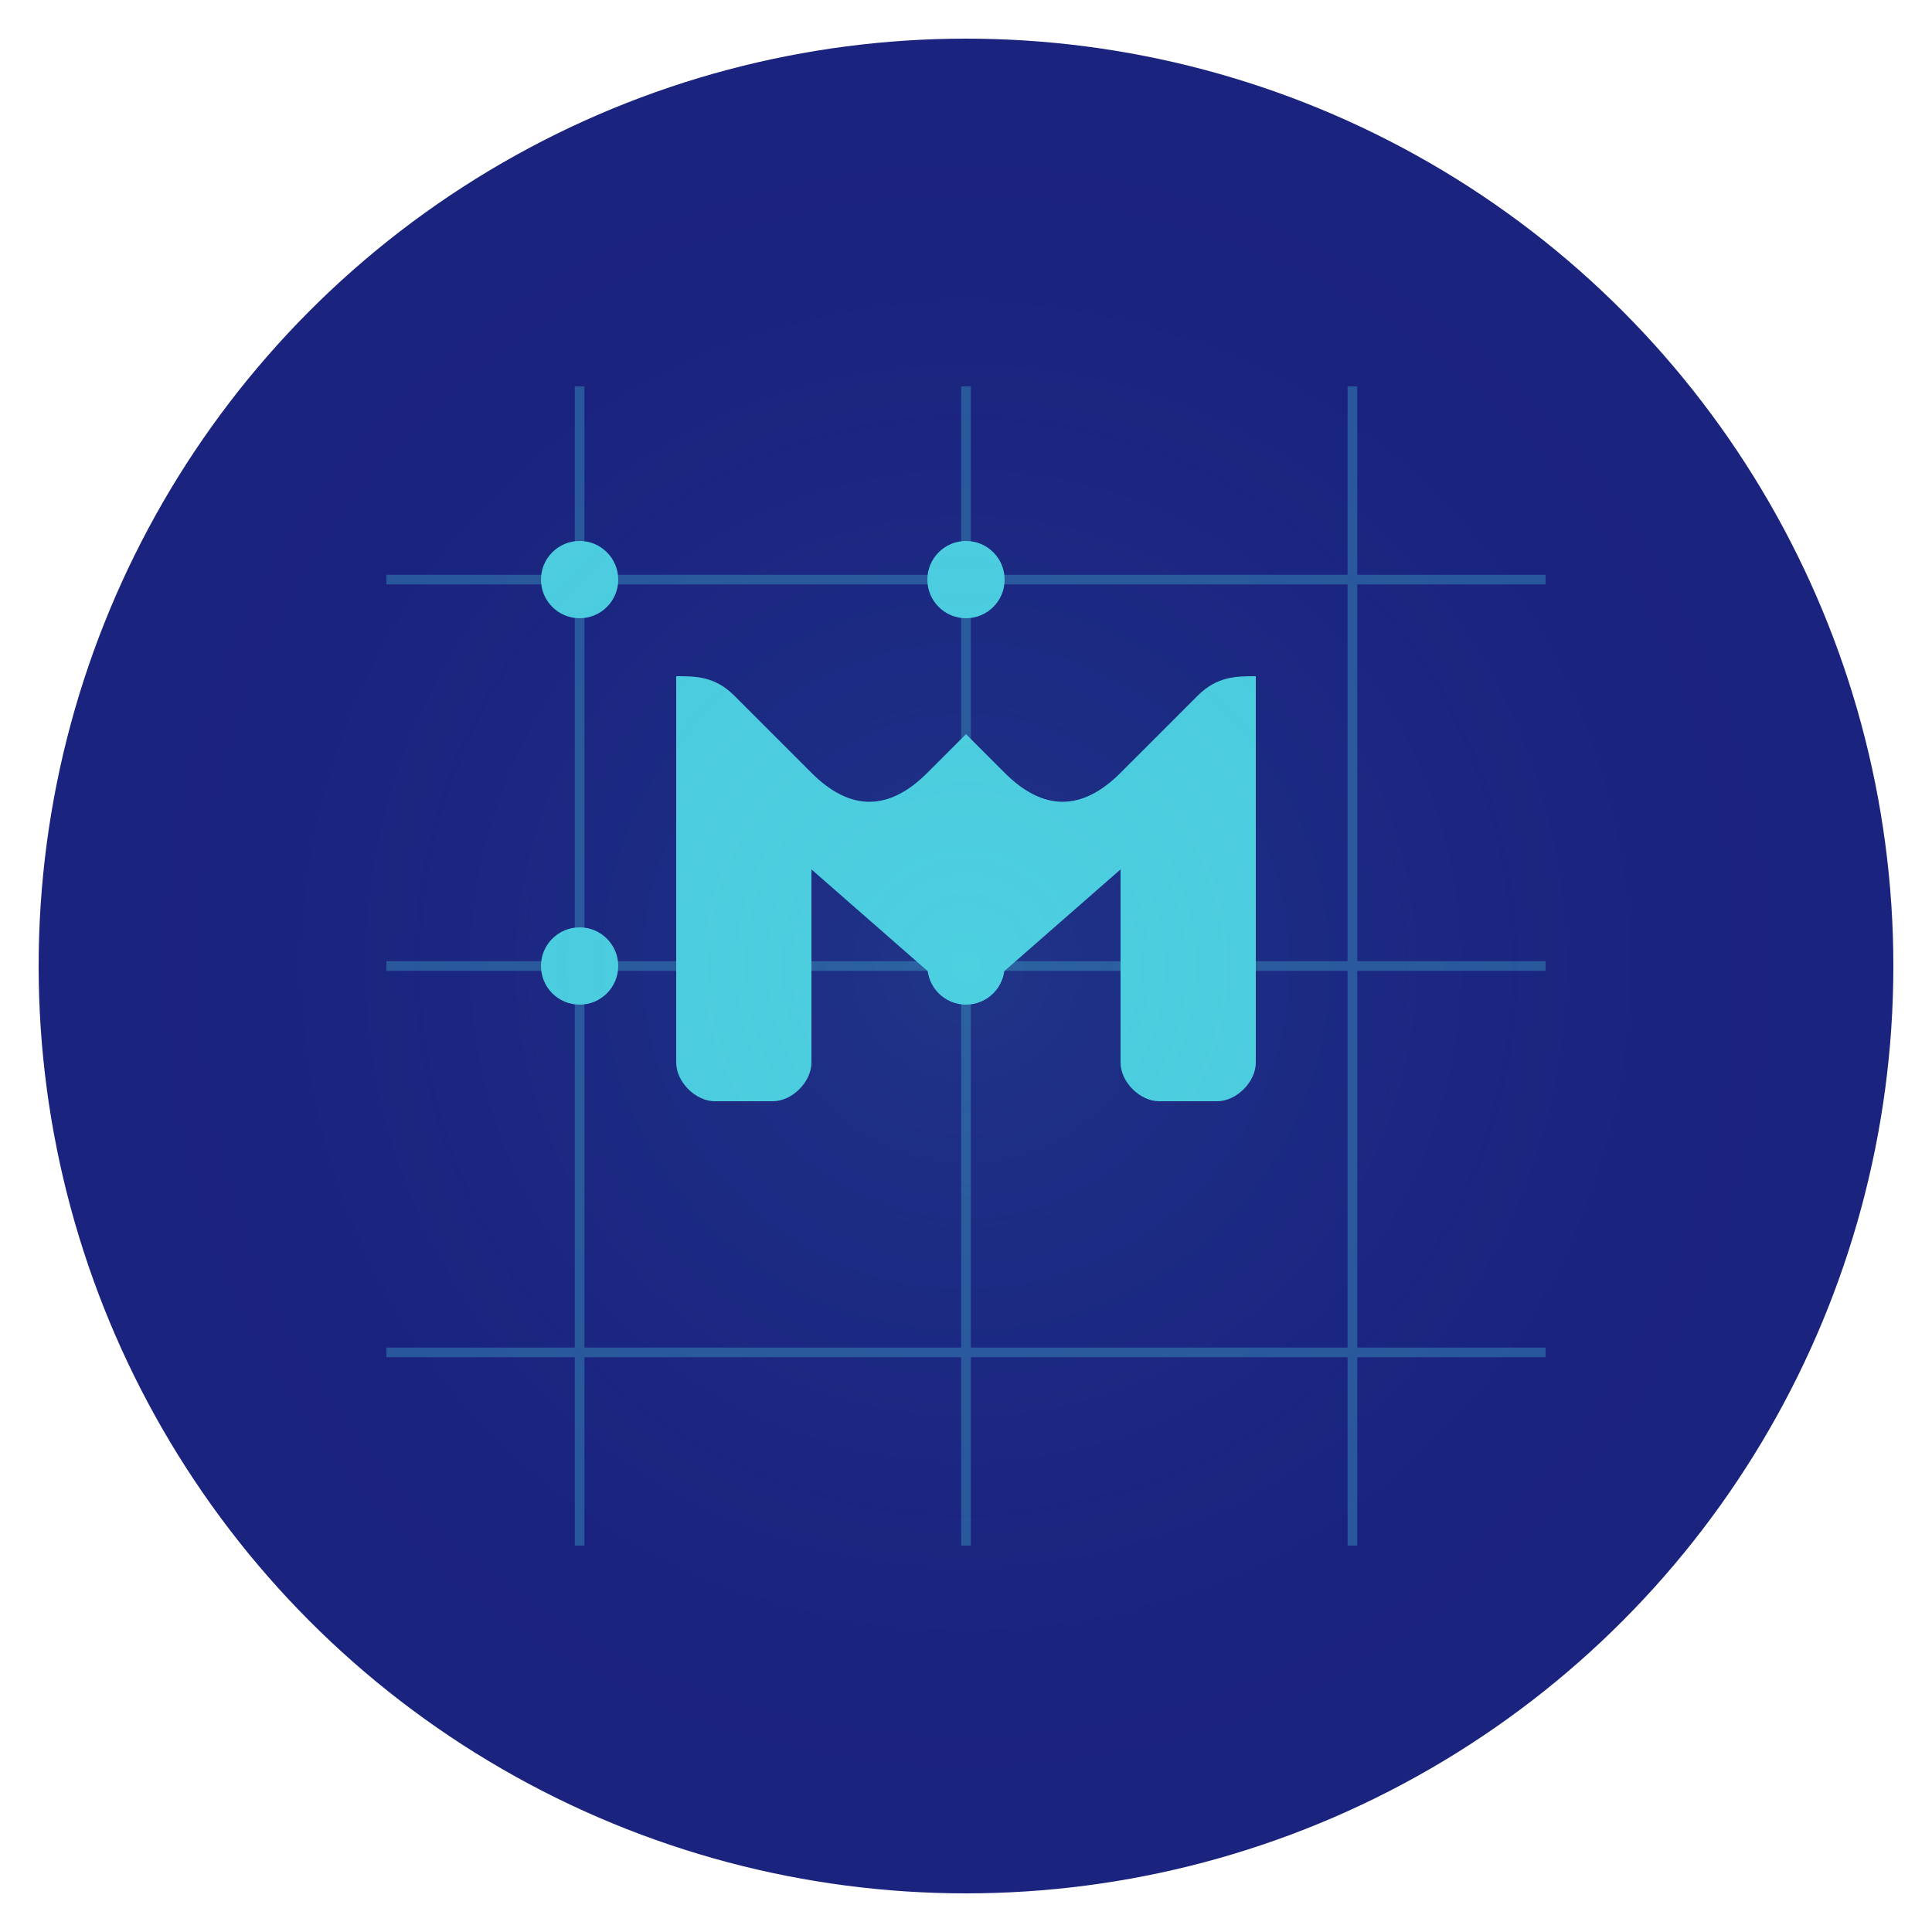 <svg xmlns="http://www.w3.org/2000/svg" viewBox="0 0 100 100">
  <!-- Background -->
  <circle cx="50" cy="50" r="48" fill="#1A237E"/>
  
  <!-- Tensor Grid Lines -->
  <g stroke="#4DD0E1" stroke-width="0.5" opacity="0.3">
    <!-- Horizontal lines -->
    <line x1="20" y1="30" x2="80" y2="30">
      <animate attributeName="opacity" 
               values="0.3;0.6;0.3" 
               dur="3s" 
               repeatCount="indefinite"/>
    </line>
    <line x1="20" y1="50" x2="80" y2="50">
      <animate attributeName="opacity" 
               values="0.6;0.3;0.6" 
               dur="3s" 
               repeatCount="indefinite"/>
    </line>
    <line x1="20" y1="70" x2="80" y2="70">
      <animate attributeName="opacity" 
               values="0.3;0.6;0.3" 
               dur="3s" 
               repeatCount="indefinite"/>
    </line>
    
    <!-- Vertical lines -->
    <line x1="30" y1="20" x2="30" y2="80">
      <animate attributeName="opacity" 
               values="0.3;0.6;0.3" 
               dur="3s" 
               repeatCount="indefinite"/>
    </line>
    <line x1="50" y1="20" x2="50" y2="80">
      <animate attributeName="opacity" 
               values="0.6;0.3;0.6" 
               dur="3s" 
               repeatCount="indefinite"/>
    </line>
    <line x1="70" y1="20" x2="70" y2="80">
      <animate attributeName="opacity" 
               values="0.3;0.6;0.3" 
               dur="3s" 
               repeatCount="indefinite"/>
    </line>
  </g>

  <!-- Comic-style M -->
  <g fill="#4DD0E1">
    <path d="M35,35 
             C36,35 37,35 38,36
             L42,40
             C44,42 46,42 48,40
             L50,38
             L52,40
             C54,42 56,42 58,40
             L62,36
             C63,35 64,35 65,35
             L65,55
             C65,56 64,57 63,57
             L60,57
             C59,57 58,56 58,55
             L58,45
             L50,52
             L42,45
             L42,55
             C42,56 41,57 40,57
             L37,57
             C36,57 35,56 35,55
             Z">
      <animateTransform attributeName="transform"
                        type="translate"
                        values="0,0; 0,20; 20,20; 20,0; 0,0"
                        dur="4s"
                        repeatCount="indefinite"/>
      <animate attributeName="opacity"
               values="1;0.7;1;0.7;1"
               dur="4s"
               repeatCount="indefinite"/>
    </path>
  </g>

  <!-- Highlight dots at tensor intersections -->
  <g fill="#4DD0E1">
    <circle cx="30" cy="30" r="2">
      <animate attributeName="r" 
               values="2;3;2" 
               dur="4s"
               calcMode="spline"
               keyTimes="0;0.5;1"
               keySplines="0.4 0 0.2 1; 0.4 0 0.2 1"
               repeatCount="indefinite"/>
    </circle>
    <circle cx="30" cy="50" r="2">
      <animate attributeName="r" 
               values="2;3;2" 
               dur="4s"
               calcMode="spline"
               keyTimes="0;0.5;1"
               keySplines="0.4 0 0.2 1; 0.4 0 0.2 1"
               begin="1s"
               repeatCount="indefinite"/>
    </circle>
    <circle cx="50" cy="50" r="2">
      <animate attributeName="r" 
               values="2;3;2" 
               dur="4s"
               calcMode="spline"
               keyTimes="0;0.5;1"
               keySplines="0.4 0 0.2 1; 0.4 0 0.2 1"
               begin="2s"
               repeatCount="indefinite"/>
    </circle>
    <circle cx="50" cy="30" r="2">
      <animate attributeName="r" 
               values="2;3;2" 
               dur="4s"
               calcMode="spline"
               keyTimes="0;0.5;1"
               keySplines="0.4 0 0.2 1; 0.4 0 0.2 1"
               begin="3s"
               repeatCount="indefinite"/>
    </circle>
  </g>

  <!-- Subtle glow effect -->
  <circle cx="50" cy="50" r="48" fill="url(#glow)" fill-opacity="0.2">
    <animate attributeName="fill-opacity"
             values="0.2;0.3;0.2"
             dur="4s"
             repeatCount="indefinite"/>
  </circle>

  <defs>
    <radialGradient id="glow" cx="50%" cy="50%" r="50%">
      <stop offset="0%" stop-color="#4DD0E1" stop-opacity="0.5"/>
      <stop offset="100%" stop-color="#1A237E" stop-opacity="0"/>
    </radialGradient>
  </defs>
</svg>